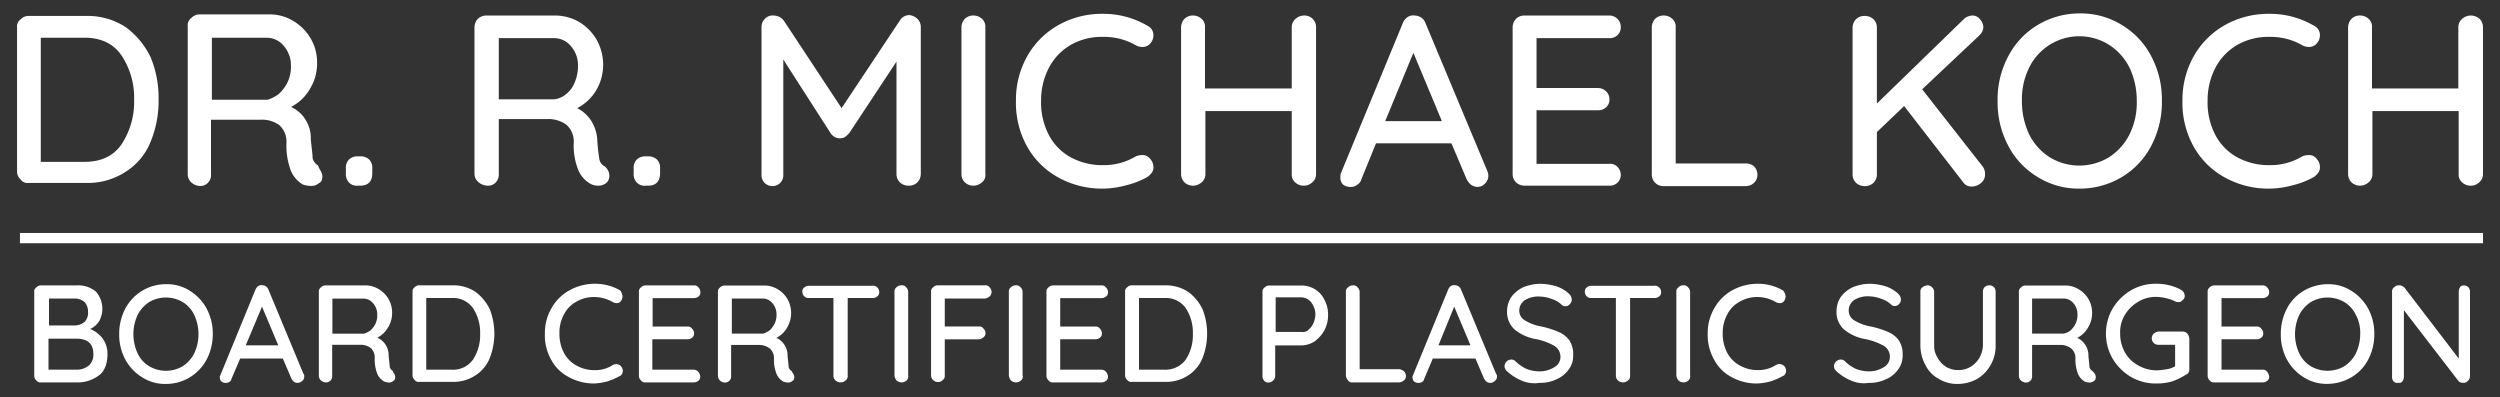 <svg id="Layer_1" data-name="Layer 1" xmlns="http://www.w3.org/2000/svg" viewBox="0 0 596.44 94.8"><rect x="0" y="0" width="596.44" height="94.8" fill="#333333" stroke="none"/><defs><style>.cls-1{fill:#fff;}</style></defs><path class="cls-1" d="M145.08,40.7a2.66,2.66,0,0,1,.3,1.2,2.2,2.2,0,0,1-.8,1.8,3.08,3.08,0,0,1-1.9.6,3.83,3.83,0,0,1-1.9-.5,6.83,6.83,0,0,1-2.8-3.2,15.54,15.54,0,0,1-1.1-6.5,5.35,5.35,0,0,0-1.7-4.3,7.31,7.31,0,0,0-4.5-1.4H119V41.5a2.72,2.72,0,0,1-.7,2,2.5,2.5,0,0,1-1.8.8,3.57,3.57,0,0,1-2.3-.8,2.61,2.61,0,0,1-1-2V6.5a3,3,0,0,1,.8-2,3,3,0,0,1,2-.8h16.3a11.66,11.66,0,0,1,5.8,1.5,12.06,12.06,0,0,1,4.2,4.2,12.31,12.31,0,0,1,1.6,6.1,11.94,11.94,0,0,1-1.7,6.1,11.28,11.28,0,0,1-4.5,4.2,8.48,8.48,0,0,1,3.4,3.1,9.59,9.59,0,0,1,1.4,4.6A41.88,41.88,0,0,0,143,38a2.31,2.31,0,0,0,1.3,1.7A3.92,3.92,0,0,1,145.08,40.7ZM135,22.5a6.69,6.69,0,0,0,2.1-2.8,10.19,10.19,0,0,0,.8-4,7,7,0,0,0-1.7-4.7A5.22,5.22,0,0,0,132,9.1H119V23.7h13.2A5.34,5.34,0,0,0,135,22.5Z"/><path class="cls-1" d="M151.88,43.5a2.92,2.92,0,0,1-.7-2.2V40.2a2.82,2.82,0,0,1,.7-2.1,2.86,2.86,0,0,1,2.1-.8h.6a3,3,0,0,1,2.2.8,2.82,2.82,0,0,1,.7,2.1v1.1c0,2-1,3-2.9,3H154A2.52,2.52,0,0,1,151.88,43.5Z"/><path class="cls-1" d="M218.88,4.5a2.73,2.73,0,0,1,.8,1.9V41.5a3,3,0,0,1-.8,2,2.86,2.86,0,0,1-2.1.8,3,3,0,0,1-2.1-.8,2.79,2.79,0,0,1-.8-2V14.7l-11.3,17.1a9,9,0,0,1-1,.9,2.55,2.55,0,0,1-2.4,0,2.84,2.84,0,0,1-1-.9l-11.3-17.6V41.6a2.72,2.72,0,0,1-.7,2,2.66,2.66,0,0,1-3.8,0,2.72,2.72,0,0,1-.7-2V6.4a2.73,2.73,0,0,1,.8-1.9,2.44,2.44,0,0,1,2-.8,3.53,3.53,0,0,1,1.4.3,3.13,3.13,0,0,1,1.1.9l13.8,20.9,13.9-20.9A2.67,2.67,0,0,1,217,3.6,3.38,3.38,0,0,1,218.88,4.5Z"/><path class="cls-1" d="M234.28,43.5a3.18,3.18,0,0,1-2,.8,3,3,0,0,1-2.1-.8,2.79,2.79,0,0,1-.8-2V6.5a3,3,0,0,1,.8-2,2.86,2.86,0,0,1,2.1-.8,3,3,0,0,1,2,.8,2.44,2.44,0,0,1,.8,2v35A2.17,2.17,0,0,1,234.28,43.5Z"/><path class="cls-1" d="M275.18,8.4a2.81,2.81,0,0,1-.7,1.9,2.32,2.32,0,0,1-1.9.9,3.17,3.17,0,0,1-1.6-.4,15.12,15.12,0,0,0-7.8-2,14.91,14.91,0,0,0-7.7,1.9,13.51,13.51,0,0,0-5.2,5.4,16.77,16.77,0,0,0-1.9,7.9,16.69,16.69,0,0,0,1.9,8.3,12.89,12.89,0,0,0,5.3,5.3,15.8,15.8,0,0,0,7.6,1.8,14.7,14.7,0,0,0,7.8-2.1,4,4,0,0,1,1.5-.3,2.22,2.22,0,0,1,2,1,2.81,2.81,0,0,1,.7,1.9,2,2,0,0,1-.4,1.3,4.74,4.74,0,0,1-1,1,19.37,19.37,0,0,1-5.1,2,21.54,21.54,0,0,1-15.9-1.7,19,19,0,0,1-7.6-7.3,21.42,21.42,0,0,1-2.8-11.2,21.16,21.16,0,0,1,2.7-10.6,19.48,19.48,0,0,1,7.4-7.4,21.16,21.16,0,0,1,10.6-2.7,20.76,20.76,0,0,1,10.6,2.8A2.47,2.47,0,0,1,275.18,8.4Z"/><path class="cls-1" d="M313.18,4.5a2.79,2.79,0,0,1,.8,2v35a2.52,2.52,0,0,1-.9,2,2.86,2.86,0,0,1-2.1.8,3,3,0,0,1-2-.8,2.44,2.44,0,0,1-.8-2v-15h-20.6v15a2.52,2.52,0,0,1-.9,2,3.18,3.18,0,0,1-2,.8,3,3,0,0,1-2.1-.8,2.79,2.79,0,0,1-.8-2V6.5a3,3,0,0,1,.8-2,2.86,2.86,0,0,1,2.1-.8,3,3,0,0,1,2,.8,2.44,2.44,0,0,1,.8,2V21.1h20.7V6.5a2.66,2.66,0,0,1,.9-2,3.18,3.18,0,0,1,2-.8A2.86,2.86,0,0,1,313.18,4.5Z"/><path class="cls-1" d="M355.08,41.9a2.56,2.56,0,0,1-.8,1.9,2.5,2.5,0,0,1-1.8.8,3,3,0,0,1-1.5-.5,4,4,0,0,1-1.1-1.4l-3.6-8.5h-18l-3.5,8.6a2.21,2.21,0,0,1-1,1.3,2.46,2.46,0,0,1-1.5.5,2.88,2.88,0,0,1-1.9-.6,2.35,2.35,0,0,1-.6-1.7,3.44,3.44,0,0,1,.1-.9l14.8-35.9a3.14,3.14,0,0,1,1.1-1.4,2.41,2.41,0,0,1,1.7-.4,3,3,0,0,1,1.6.5,2.56,2.56,0,0,1,1,1.3l14.8,35.4A2.51,2.51,0,0,1,355.08,41.9Zm-24.6-13H344l-6.8-16.3Z"/><path class="cls-1" d="M385.88,39.8a2.73,2.73,0,0,1,.8,1.9,2.56,2.56,0,0,1-.8,1.9,2.72,2.72,0,0,1-2,.7h-20.2a3,3,0,0,1-2-.8,2.79,2.79,0,0,1-.8-2V6.5a3,3,0,0,1,.8-2,2.79,2.79,0,0,1,2-.8h20.2a2.73,2.73,0,0,1,2.8,2.8,2.56,2.56,0,0,1-.8,1.9,2.72,2.72,0,0,1-2,.7h-17.3V21h14.6a2.79,2.79,0,0,1,2,.8,2.56,2.56,0,0,1,.8,1.9,2.41,2.41,0,0,1-.8,1.9,2.72,2.72,0,0,1-2,.7h-14.6V39.1h17.3A2.37,2.37,0,0,1,385.88,39.8Z"/><path class="cls-1" d="M418.48,39.7a2.79,2.79,0,0,1,.8,2,2.56,2.56,0,0,1-.8,1.9,2.79,2.79,0,0,1-2,.8h-19.6a2.73,2.73,0,0,1-2.8-2.8V6.5a3,3,0,0,1,.8-2,2.86,2.86,0,0,1,2.1-.8,3,3,0,0,1,2,.8,2.44,2.44,0,0,1,.8,2V39h16.7A2.88,2.88,0,0,1,418.48,39.7Z"/><path class="cls-1" d="M473.58,41.6a2.51,2.51,0,0,1-1,2.1,3.49,3.49,0,0,1-2.2.8,2.33,2.33,0,0,1-2-1l-14.1-18.2-6.5,6.2V41.6a2.79,2.79,0,0,1-.8,2,2.86,2.86,0,0,1-2.1.8,3,3,0,0,1-2.1-.8,2.79,2.79,0,0,1-.8-2V6.6a3,3,0,0,1,.8-2,2.86,2.86,0,0,1,2.1-.8,3,3,0,0,1,2.1.8,2.79,2.79,0,0,1,.8,2V24.7l20.6-20a3.15,3.15,0,0,1,2.2-1,2.27,2.27,0,0,1,1.8.9,2.93,2.93,0,0,1,.8,1.9,2.9,2.9,0,0,1-.8,1.8l-13.8,13L473,39.7A2.88,2.88,0,0,1,473.58,41.6Z"/><path class="cls-1" d="M513.28,34.7a18.77,18.77,0,0,1-7,7.5,19.41,19.41,0,0,1-10.1,2.8,18.52,18.52,0,0,1-10.1-2.8,18.77,18.77,0,0,1-7-7.5,22.11,22.11,0,0,1-2.5-10.6,21.84,21.84,0,0,1,2.5-10.6,18.77,18.77,0,0,1,7-7.5,19.41,19.41,0,0,1,10.1-2.8A18.52,18.52,0,0,1,506.28,6a18.77,18.77,0,0,1,7,7.5,22.11,22.11,0,0,1,2.5,10.6A22.39,22.39,0,0,1,513.28,34.7Zm-5.2-18.5a13.77,13.77,0,0,0-4.9-5.5,13.31,13.31,0,0,0-19.1,5.5,17,17,0,0,0-1.7,7.9,18.65,18.65,0,0,0,1.7,7.9,13.77,13.77,0,0,0,4.9,5.5,13.6,13.6,0,0,0,14.2,0,13.77,13.77,0,0,0,4.9-5.5,17,17,0,0,0,1.7-7.9A18.32,18.32,0,0,0,508.08,16.2Z"/><path class="cls-1" d="M553.48,8.4a2.81,2.81,0,0,1-.7,1.9,2.32,2.32,0,0,1-1.9.9,3.17,3.17,0,0,1-1.6-.4,15.12,15.12,0,0,0-7.8-2,14.91,14.91,0,0,0-7.7,1.9,13.51,13.51,0,0,0-5.2,5.4,16.77,16.77,0,0,0-1.9,7.9,16.69,16.69,0,0,0,1.9,8.3,12.89,12.89,0,0,0,5.3,5.3,15.8,15.8,0,0,0,7.6,1.8,14.7,14.7,0,0,0,7.8-2.1,4,4,0,0,1,1.5-.3,2.22,2.22,0,0,1,2,1,2.81,2.81,0,0,1,.7,1.9,2,2,0,0,1-.4,1.3,4.74,4.74,0,0,1-1,1,19.37,19.37,0,0,1-5.1,2,21.54,21.54,0,0,1-15.9-1.7,19,19,0,0,1-7.6-7.3,21.42,21.42,0,0,1-2.8-11.2,21.16,21.16,0,0,1,2.7-10.6,19.48,19.48,0,0,1,7.4-7.4,21.16,21.16,0,0,1,10.6-2.7A20.76,20.76,0,0,1,552,6.1,2.47,2.47,0,0,1,553.48,8.4Z"/><path class="cls-1" d="M591.58,4.5a2.79,2.79,0,0,1,.8,2v35a2.52,2.52,0,0,1-.9,2,2.86,2.86,0,0,1-2.1.8,3,3,0,0,1-2-.8,2.44,2.44,0,0,1-.8-2v-15H566v15a2.52,2.52,0,0,1-.9,2,3.18,3.18,0,0,1-2,.8,3,3,0,0,1-2.1-.8,2.79,2.79,0,0,1-.8-2V6.5a3,3,0,0,1,.8-2,2.86,2.86,0,0,1,2.1-.8,3,3,0,0,1,2,.8,2.44,2.44,0,0,1,.8,2V21.1h20.6V6.5a2.66,2.66,0,0,1,.9-2,3.18,3.18,0,0,1,2-.8A3.29,3.29,0,0,1,591.58,4.5Z"/><path class="cls-1" d="M83.22,43.5a2.92,2.92,0,0,1-.7-2.2V40.2a2.82,2.82,0,0,1,.7-2.1,2.86,2.86,0,0,1,2.1-.8h.6a3,3,0,0,1,2.2.8,2.82,2.82,0,0,1,.7,2.1v1.1c0,2-1,3-2.9,3h-.6A2.52,2.52,0,0,1,83.22,43.5Z"/><path class="cls-1" d="M76.48,40.73A3,3,0,0,1,76.91,42c0,.85-.21,1.5-.85,1.71a2.63,2.63,0,0,1-1.93.64A6.31,6.31,0,0,1,72.2,44a7.06,7.06,0,0,1-2.79-3.22,17.08,17.08,0,0,1-1.07-6.64,5.33,5.33,0,0,0-1.71-4.29,7,7,0,0,0-4.5-1.29H50.34V41.59A2.58,2.58,0,0,1,48,44.37a3.24,3.24,0,0,1-2.36-.85,2.64,2.64,0,0,1-.85-1.93V6.23a2.09,2.09,0,0,1,.85-1.93,2.61,2.61,0,0,1,1.93-.86h16.5a10.62,10.62,0,0,1,5.79,1.5,11.69,11.69,0,0,1,4.29,4.29,11.35,11.35,0,0,1,1.5,6,11.56,11.56,0,0,1-1.72,6,10.8,10.8,0,0,1-4.5,4.28,7.9,7.9,0,0,1,3.43,3,8.15,8.15,0,0,1,1.29,4.72c.21,2.14.43,3.64.43,4.5a2.66,2.66,0,0,0,1.28,1.72A8,8,0,0,0,76.48,40.73ZM66.41,22.51a9.46,9.46,0,0,0,2.14-2.78,8.62,8.62,0,0,0,.86-4.07,7.08,7.08,0,0,0-1.71-4.72A5.26,5.26,0,0,0,63.63,9H50.55V23.8H63.84A9.32,9.32,0,0,0,66.41,22.51Z"/><path class="cls-1" d="M30.07,6.53a19.41,19.41,0,0,1,5.87,7.13,25.29,25.29,0,0,1,1.89,10.07,25.28,25.28,0,0,1-1.89,10.06,15,15,0,0,1-5.87,7.13,16.48,16.48,0,0,1-9.22,2.73H6.79a2,2,0,0,1-1.88-.84,2.57,2.57,0,0,1-.84-1.89V6.53a2,2,0,0,1,.84-1.89A2.55,2.55,0,0,1,6.79,3.8H20.85A16.48,16.48,0,0,1,30.07,6.53ZM29,34.42A18.42,18.42,0,0,0,32,23.73,18.2,18.2,0,0,0,29,13.24C27.14,10.51,24.2,9,20.22,9H9.73V38.61H20.22C24.2,38.61,27.14,37.15,29,34.42Z"/><path class="cls-1" d="M24.43,80.68a6.1,6.1,0,0,1,1.21,3.76c0,2.43-.73,4.25-2.18,5.22a8.36,8.36,0,0,1-5.22,1.57H9.75a1.19,1.19,0,0,1-1.09-.48,1.48,1.48,0,0,1-.49-1.09v-20a1.17,1.17,0,0,1,.49-1.09,1.49,1.49,0,0,1,1.09-.48h8.49a6.57,6.57,0,0,1,4.61,1.45,6.17,6.17,0,0,1,.85,7,4.93,4.93,0,0,1-2.18,1.94A7.36,7.36,0,0,1,24.43,80.68Zm-4.25-8.61a3.53,3.53,0,0,0-2.3-.85H11.69v6.43h6.19a3.86,3.86,0,0,0,2.3-.85A3.12,3.12,0,0,0,21,74.37,3.28,3.28,0,0,0,20.18,72.07Zm1,15.16a3.48,3.48,0,0,0,1.09-2.79c0-2.42-1.33-3.64-4.12-3.64H11.57v7.4h6.67A4.41,4.41,0,0,0,21.15,87.23Z"/><path class="cls-1" d="M49.29,85.78a10.93,10.93,0,0,1-9.7,5.82A10.09,10.09,0,0,1,33.89,90a11.27,11.27,0,0,1-4-4.24,12.47,12.47,0,0,1-1.45-6.07,12.79,12.79,0,0,1,1.45-6.06,10.94,10.94,0,0,1,9.71-5.83,10.11,10.11,0,0,1,5.7,1.58,11.2,11.2,0,0,1,4,4.25,12.46,12.46,0,0,1,1.46,6.06A12.84,12.84,0,0,1,49.29,85.78ZM46.38,75.22a7.13,7.13,0,0,0-2.79-3.15,7.88,7.88,0,0,0-8,0,7.79,7.79,0,0,0-2.79,3.15,10.88,10.88,0,0,0,0,9,7,7,0,0,0,2.79,3.15,7.88,7.88,0,0,0,8,0,7.93,7.93,0,0,0,2.79-3.15,10.88,10.88,0,0,0,0-9Z"/><path class="cls-1" d="M72.58,89.78a1.17,1.17,0,0,1-.49,1.09,1.53,1.53,0,0,1-1.09.48,1.81,1.81,0,0,1-.85-.24,3,3,0,0,1-.6-.73l-2.07-4.85H57.3l-2.07,4.85a1.1,1.1,0,0,1-.48.73,1.78,1.78,0,0,1-.85.24A1.48,1.48,0,0,1,52.81,91a1.4,1.4,0,0,1-.37-1,.85.85,0,0,1,.13-.48l8.36-20.38a2.24,2.24,0,0,1,.61-.85,1.32,1.32,0,0,1,1-.24A1.55,1.55,0,0,1,64,69l8.37,20.13A.79.79,0,0,1,72.58,89.78Zm-13.95-7.4h7.76l-3.88-9.22Z"/><path class="cls-1" d="M94.05,89.17a1.75,1.75,0,0,1,.24.73c0,.48-.12.85-.49,1a1.48,1.48,0,0,1-1.09.36A3.63,3.63,0,0,1,91.62,91,3.93,3.93,0,0,1,90,89.17a9.74,9.74,0,0,1-.6-3.76,3,3,0,0,0-1-2.42,4,4,0,0,0-2.55-.73H79.25v7.4a1.49,1.49,0,0,1-.36,1.09,1.53,1.53,0,0,1-1,.48,1.85,1.85,0,0,1-1.34-.48,1.5,1.5,0,0,1-.48-1.09v-20a1.19,1.19,0,0,1,.48-1.09,1.5,1.5,0,0,1,1.09-.48H87a6,6,0,0,1,3.28.85,6.53,6.53,0,0,1,2.42,2.42,6.4,6.4,0,0,1,.85,3.4,6.47,6.47,0,0,1-1,3.39A6,6,0,0,1,90,80.56,4.42,4.42,0,0,1,92,82.26a4.64,4.64,0,0,1,.72,2.67c.12,1.21.25,2.06.25,2.54a1.49,1.49,0,0,0,.72,1A3.77,3.77,0,0,0,94.05,89.17Zm-5.7-10.31a5.37,5.37,0,0,0,1.21-1.58A4.93,4.93,0,0,0,90,75a4,4,0,0,0-1-2.67,3,3,0,0,0-2.3-1.09h-7.4v8.37h7.52A5.34,5.34,0,0,0,88.35,78.86Z"/><path class="cls-1" d="M113.45,69.64a11.35,11.35,0,0,1,3.4,4.13,16.08,16.08,0,0,1,0,11.64,8.77,8.77,0,0,1-3.4,4.13,9.52,9.52,0,0,1-5.33,1.57H100a1.19,1.19,0,0,1-1.09-.48,1.48,1.48,0,0,1-.49-1.09V69.64a1.17,1.17,0,0,1,.49-1.09,1.49,1.49,0,0,1,1.09-.48h8.13A9.52,9.52,0,0,1,113.45,69.64Zm-.6,16.14a10.69,10.69,0,0,0,1.7-6.19,10.56,10.56,0,0,0-1.7-6.07,5.82,5.82,0,0,0-5.1-2.42h-6.06V88.2h6.06A5.82,5.82,0,0,0,112.85,85.78Z"/><path class="cls-1" d="M148.51,70.74a1.93,1.93,0,0,1-.37,1.09,1.18,1.18,0,0,1-1.09.48,1.78,1.78,0,0,1-.85-.24,9,9,0,0,0-4.36-1.21A8.31,8.31,0,0,0,137.47,72a7,7,0,0,0-2.91,3,9.07,9.07,0,0,0-1.09,4.49,9.72,9.72,0,0,0,1.09,4.73,7.37,7.37,0,0,0,3,3,8.49,8.49,0,0,0,4.25,1.09,7.62,7.62,0,0,0,4.36-1.21,2.27,2.27,0,0,1,.85-.24,1.67,1.67,0,0,1,1.21.6,1.93,1.93,0,0,1,.37,1.09,1.7,1.7,0,0,1-.24.73,1.23,1.23,0,0,1-.61.49A16.32,16.32,0,0,1,144.87,91a14.32,14.32,0,0,1-3.16.49A12.32,12.32,0,0,1,135.77,90a9.92,9.92,0,0,1-4.24-4.12A11.82,11.82,0,0,1,130,79.59a11.57,11.57,0,0,1,1.58-6.07,11,11,0,0,1,4.24-4.24,12.54,12.54,0,0,1,6.07-1.58,11.93,11.93,0,0,1,6.06,1.58A2.54,2.54,0,0,1,148.51,70.74Z"/><path class="cls-1" d="M166.58,88.69a2.15,2.15,0,0,1,.48,1.09,1.19,1.19,0,0,1-.48,1.09,1.7,1.7,0,0,1-1.09.36H154a1.2,1.2,0,0,1-1.09-.48,1.5,1.5,0,0,1-.48-1.09v-20a1.19,1.19,0,0,1,.48-1.09,1.5,1.5,0,0,1,1.09-.48h11.53a1.19,1.19,0,0,1,1.09.48,1.55,1.55,0,0,1,.48,1.09,1.2,1.2,0,0,1-.48,1.1,1.7,1.7,0,0,1-1.09.36h-9.83v6.79H164a1.16,1.16,0,0,1,1.09.49,1.49,1.49,0,0,1,.49,1.09,1.17,1.17,0,0,1-.49,1.09,1.68,1.68,0,0,1-1.09.36h-8.37V88.2h9.83A1.48,1.48,0,0,1,166.58,88.69Z"/><path class="cls-1" d="M189.26,89.17a1.75,1.75,0,0,1,.24.73c0,.48-.12.85-.48,1a1.51,1.51,0,0,1-1.09.36,3.62,3.62,0,0,1-1.1-.24,3.92,3.92,0,0,1-1.57-1.82,9.28,9.28,0,0,1-.61-3.64,3,3,0,0,0-1-2.42,4.26,4.26,0,0,0-2.55-.85h-6.67v7.4a1.45,1.45,0,0,1-1.33,1.57,1.85,1.85,0,0,1-1.34-.48,1.5,1.5,0,0,1-.48-1.09v-20a1.19,1.19,0,0,1,.48-1.09,1.51,1.51,0,0,1,1.1-.48h9.34a6,6,0,0,1,3.27.85,6.63,6.63,0,0,1,2.43,2.42,6.82,6.82,0,0,1-.13,6.79,6.08,6.08,0,0,1-2.54,2.43,4.4,4.4,0,0,1,1.94,1.7,4.64,4.64,0,0,1,.73,2.67c.12,1.21.24,2.06.24,2.54a1.47,1.47,0,0,0,.73,1A3.81,3.81,0,0,0,189.26,89.17Zm-5.7-10.31a5.37,5.37,0,0,0,1.21-1.58,4.81,4.81,0,0,0,.49-2.3,4,4,0,0,0-1-2.67A3,3,0,0,0,182,71.22h-7.4v8.37h7.52A7.49,7.49,0,0,0,183.56,78.86Z"/><path class="cls-1" d="M209.27,68.55a1.51,1.51,0,0,1,.49,1.09,1.19,1.19,0,0,1-.49,1.1,1.68,1.68,0,0,1-1.09.36h-5.94V89.66a1.17,1.17,0,0,1-.49,1.09,1.77,1.77,0,0,1-2.42,0,1.48,1.48,0,0,1-.49-1.09V71.1H193a1.48,1.48,0,0,1-1.09-.36,1.58,1.58,0,0,1-.49-1.1,1.17,1.17,0,0,1,.49-1.09,1.7,1.7,0,0,1,1.09-.36h15A1.46,1.46,0,0,1,209.27,68.55Z"/><path class="cls-1" d="M216.31,90.75a1.78,1.78,0,0,1-2.43,0,2.19,2.19,0,0,1-.48-1.21V69.64a1.19,1.19,0,0,1,.48-1.09,1.58,1.58,0,0,1,1.21-.48,1.2,1.2,0,0,1,1.1.48,1.5,1.5,0,0,1,.48,1.09v19.9A1.36,1.36,0,0,1,216.31,90.75Z"/><path class="cls-1" d="M225.4,71.1v6.79h8.13a1.16,1.16,0,0,1,1.09.49,1.49,1.49,0,0,1,.49,1.09,1.09,1.09,0,0,1-.49,1,1.81,1.81,0,0,1-1.09.48H225.4v8.62a1.2,1.2,0,0,1-.48,1.09,1.49,1.49,0,0,1-1.09.48,1.58,1.58,0,0,1-1.22-.48,1.5,1.5,0,0,1-.48-1.09V69.64a1.19,1.19,0,0,1,.48-1.09,1.51,1.51,0,0,1,1.1-.48H235a1.19,1.19,0,0,1,1.09.48,1.55,1.55,0,0,1,.48,1.09,1.51,1.51,0,0,1-.48,1.1,2.22,2.22,0,0,1-1.09.48H225.4Z"/><path class="cls-1" d="M243.6,90.75a1.78,1.78,0,0,1-2.43,0,2.19,2.19,0,0,1-.48-1.21V69.64a1.19,1.19,0,0,1,.48-1.09,1.58,1.58,0,0,1,1.22-.48,1.2,1.2,0,0,1,1.09.48,1.5,1.5,0,0,1,.48,1.09v19.9A1.1,1.1,0,0,1,243.6,90.75Z"/><path class="cls-1" d="M263.85,88.69a2.09,2.09,0,0,1,.49,1.09,1.17,1.17,0,0,1-.49,1.09,1.68,1.68,0,0,1-1.09.36H251.24a1.18,1.18,0,0,1-1.09-.48,1.48,1.48,0,0,1-.49-1.09v-20a1.17,1.17,0,0,1,.49-1.09,1.49,1.49,0,0,1,1.09-.48h11.52a1.18,1.18,0,0,1,1.09.48,1.51,1.51,0,0,1,.49,1.09,1.19,1.19,0,0,1-.49,1.1,1.68,1.68,0,0,1-1.09.36h-9.82v6.79h8.37a1.17,1.17,0,0,1,1.09.49,1.53,1.53,0,0,1,.48,1.09,1.19,1.19,0,0,1-.48,1.09,1.7,1.7,0,0,1-1.09.36h-8.37V88.2h9.82A1.45,1.45,0,0,1,263.85,88.69Z"/><path class="cls-1" d="M283.5,69.64a11.35,11.35,0,0,1,3.4,4.13,16.08,16.08,0,0,1,0,11.64,8.77,8.77,0,0,1-3.4,4.13,9.52,9.52,0,0,1-5.33,1.57H270a1.18,1.18,0,0,1-1.09-.48,1.48,1.48,0,0,1-.49-1.09V69.64a1.17,1.17,0,0,1,.49-1.09,1.49,1.49,0,0,1,1.09-.48h8.13A9.82,9.82,0,0,1,283.5,69.64Zm-.6,16.14a10.69,10.69,0,0,0,1.69-6.19,10.56,10.56,0,0,0-1.69-6.07,5.83,5.83,0,0,0-5.1-2.42h-6.06V88.2h6.06A6,6,0,0,0,282.9,85.78Z"/><path class="cls-1" d="M313.7,69A5.87,5.87,0,0,1,316,71.58a7.29,7.29,0,0,1,.85,3.52,7.73,7.73,0,0,1-.85,3.64,8.28,8.28,0,0,1-2.31,2.67,6.06,6.06,0,0,1-3.27,1h-6.19v7.28a1.64,1.64,0,0,1-1.57,1.57,1.2,1.2,0,0,1-1.1-.48,1.7,1.7,0,0,1-.36-1.09v-20a1.17,1.17,0,0,1,.49-1.09,1.47,1.47,0,0,1,1.09-.48h7.64A6.06,6.06,0,0,1,313.7,69Zm-1.57,9.7a4.15,4.15,0,0,0,1.21-1.58,5.72,5.72,0,0,0,.49-2.06,4.92,4.92,0,0,0-1-2.91,3.09,3.09,0,0,0-2.3-1.21h-6.19v8.25h6.19A1.94,1.94,0,0,0,312.13,78.74Z"/><path class="cls-1" d="M334.93,88.56a1.57,1.57,0,0,1,.48,1.1,1.19,1.19,0,0,1-.48,1.09,1.81,1.81,0,0,1-1.09.48H322.68a1.18,1.18,0,0,1-1.09-.48,2.25,2.25,0,0,1-.49-1.09v-20a1.17,1.17,0,0,1,.49-1.09,1.56,1.56,0,0,1,1.21-.48,1.18,1.18,0,0,1,1.09.48,1.48,1.48,0,0,1,.49,1.09V88.08h9.46A2.3,2.3,0,0,1,334.93,88.56Z"/><path class="cls-1" d="M357.13,89.78a1.19,1.19,0,0,1-.49,1.09,1.55,1.55,0,0,1-1.09.48,1.78,1.78,0,0,1-.85-.24,3.07,3.07,0,0,1-.61-.73L352,85.53H341.84l-2.06,4.85a1.1,1.1,0,0,1-.48.73,1.81,1.81,0,0,1-.85.24,1.48,1.48,0,0,1-1.09-.36,1.35,1.35,0,0,1-.37-1,.91.91,0,0,1,.12-.48l8.37-20.38a2.14,2.14,0,0,1,.61-.85,1.31,1.31,0,0,1,1-.24,1.78,1.78,0,0,1,.85.24,1.73,1.73,0,0,1,.6.73l8.37,20.13A.78.78,0,0,1,357.13,89.78Zm-13.95-7.4h7.64l-3.88-9.22Z"/><path class="cls-1" d="M363.19,90.87a12.2,12.2,0,0,1-3.52-2.18,1.69,1.69,0,0,1-.72-1.34,1.64,1.64,0,0,1,1.57-1.57,1.37,1.37,0,0,1,1,.36A8.82,8.82,0,0,0,364.16,88a8.66,8.66,0,0,0,3.15.6,6.59,6.59,0,0,0,3.52-1,2.79,2.79,0,0,0,1.46-2.42,3.06,3.06,0,0,0-1.46-2.67,14.9,14.9,0,0,0-4.24-1.58,10.91,10.91,0,0,1-5.22-2.3,5.6,5.6,0,0,1-1.82-4.37,6.25,6.25,0,0,1,1-3.39,7.6,7.6,0,0,1,2.79-2.31,11,11,0,0,1,4.13-.85,13.86,13.86,0,0,1,3.88.61,8.32,8.32,0,0,1,2.91,1.7,2.11,2.11,0,0,1,.73,1.45,1.48,1.48,0,0,1-.49,1.09,1.17,1.17,0,0,1-1.09.49,1,1,0,0,1-.73-.24,5.92,5.92,0,0,0-2.42-1.46,8.51,8.51,0,0,0-2.92-.6,6.09,6.09,0,0,0-3.51.84A3,3,0,0,0,362.46,74a2.67,2.67,0,0,0,1.34,2.43,10.87,10.87,0,0,0,3.88,1.45,22,22,0,0,1,4.24,1.34,6.18,6.18,0,0,1,2.55,2.06,6,6,0,0,1,.85,3.51,5.41,5.41,0,0,1-1.09,3.4,7,7,0,0,1-2.91,2.31,8.91,8.91,0,0,1-4,.84A7.75,7.75,0,0,1,363.19,90.87Z"/><path class="cls-1" d="M395.82,68.55a1.55,1.55,0,0,1,.48,1.09,1.2,1.2,0,0,1-.48,1.1,1.72,1.72,0,0,1-1.09.36H388.9V89.66a1.19,1.19,0,0,1-.48,1.09,1.78,1.78,0,0,1-2.43,0,1.5,1.5,0,0,1-.48-1.09V71.1h-5.82a1.52,1.52,0,0,1-1.1-.36,1.57,1.57,0,0,1-.48-1.1,1.19,1.19,0,0,1,.48-1.09,1.73,1.73,0,0,1,1.1-.36h15C395.09,68.07,395.45,68.31,395.82,68.55Z"/><path class="cls-1" d="M402.85,90.75a1.77,1.77,0,0,1-2.42,0,2.13,2.13,0,0,1-.49-1.21V69.64a1.17,1.17,0,0,1,.49-1.09,1.55,1.55,0,0,1,1.21-.48,1.19,1.19,0,0,1,1.09.48,1.52,1.52,0,0,1,.49,1.09v19.9A1.36,1.36,0,0,1,402.85,90.75Z"/><path class="cls-1" d="M426,70.74a1.93,1.93,0,0,1-.37,1.09,1.18,1.18,0,0,1-1.09.48,1.81,1.81,0,0,1-.85-.24,9,9,0,0,0-4.36-1.21A8.31,8.31,0,0,0,415,72a7.09,7.09,0,0,0-2.91,3A9.07,9.07,0,0,0,411,79.47a9.72,9.72,0,0,0,1.09,4.73,7.37,7.37,0,0,0,3,3,8.51,8.51,0,0,0,4.25,1.09,7.62,7.62,0,0,0,4.36-1.21,2.32,2.32,0,0,1,.85-.24,1.71,1.71,0,0,1,1.22.6,2,2,0,0,1,.36,1.09,1.7,1.7,0,0,1-.24.73,1.19,1.19,0,0,1-.61.49A16.32,16.32,0,0,1,422.38,91a14.33,14.33,0,0,1-3.15.49,12.33,12.33,0,0,1-6-1.46A9.92,9.92,0,0,1,409,85.9a11.91,11.91,0,0,1-1.58-6.31A11.66,11.66,0,0,1,409,73.52a11,11,0,0,1,4.24-4.24,12.54,12.54,0,0,1,6.07-1.58,11.93,11.93,0,0,1,6.06,1.58A2.47,2.47,0,0,1,426,70.74Z"/><path class="cls-1" d="M441.79,90.87a12.07,12.07,0,0,1-3.52-2.18,1.68,1.68,0,0,1-.73-1.34,1.66,1.66,0,0,1,1.58-1.57,1.39,1.39,0,0,1,1,.36A8.82,8.82,0,0,0,442.76,88a8.66,8.66,0,0,0,3.15.6,6.62,6.62,0,0,0,3.52-1,2.78,2.78,0,0,0,1.45-2.42,3,3,0,0,0-1.45-2.67,15,15,0,0,0-4.25-1.58,10.92,10.92,0,0,1-5.21-2.3,5.57,5.57,0,0,1-1.82-4.37,6.17,6.17,0,0,1,1-3.39,7.52,7.52,0,0,1,2.79-2.31A10.9,10.9,0,0,1,446,67.7a13.75,13.75,0,0,1,3.88.61,8.14,8.14,0,0,1,2.91,1.7,2.07,2.07,0,0,1,.73,1.45,1.47,1.47,0,0,1-.48,1.09A1.19,1.19,0,0,1,452,73a1,1,0,0,1-.72-.24,6,6,0,0,0-2.43-1.46,8.41,8.41,0,0,0-2.91-.6,6.1,6.1,0,0,0-3.52.84A3,3,0,0,0,441.06,74a2.67,2.67,0,0,0,1.33,2.43,10.94,10.94,0,0,0,3.88,1.45,22.09,22.09,0,0,1,4.25,1.34,6.18,6.18,0,0,1,2.55,2.06,6.09,6.09,0,0,1,.85,3.51,5.41,5.41,0,0,1-1.1,3.4,6.83,6.83,0,0,1-2.91,2.31,8.84,8.84,0,0,1-4,.84A7.74,7.74,0,0,1,441.79,90.87Z"/><path class="cls-1" d="M475.75,68.55a1.7,1.7,0,0,1,.36,1.09V82.38a9.16,9.16,0,0,1-1.21,4.73,9,9,0,0,1-3.16,3.27,9.61,9.61,0,0,1-4.6,1.22,8.44,8.44,0,0,1-4.61-1.22,7.46,7.46,0,0,1-3.16-3.27,9.84,9.84,0,0,1-1.21-4.73V69.64a1.17,1.17,0,0,1,.49-1.09,2.13,2.13,0,0,1,1.21-.48,1.49,1.49,0,0,1,1.09.48,1.52,1.52,0,0,1,.49,1.09V82.38a5.25,5.25,0,0,0,.84,3,5.94,5.94,0,0,0,2.07,2.18,5.59,5.59,0,0,0,2.79.73,5.72,5.72,0,0,0,2.91-.73,6.22,6.22,0,0,0,2.18-2.18,6.64,6.64,0,0,0,.85-3V69.64a1.49,1.49,0,0,1,.36-1.09,1.57,1.57,0,0,1,1.09-.48A1.58,1.58,0,0,1,475.75,68.55Z"/><path class="cls-1" d="M499.76,89.17a1.77,1.77,0,0,1,.25.73c0,.48-.13.85-.49,1a1.49,1.49,0,0,1-1.09.36,2.88,2.88,0,0,1-1.09-.24,3.88,3.88,0,0,1-1.58-1.82,9.47,9.47,0,0,1-.61-3.64,3,3,0,0,0-1-2.42,4.21,4.21,0,0,0-2.54-.85h-6.8v7.4a1.45,1.45,0,0,1-1.33,1.57,1.83,1.83,0,0,1-1.33-.48,1.48,1.48,0,0,1-.49-1.09v-20a1.17,1.17,0,0,1,.49-1.09,1.47,1.47,0,0,1,1.09-.48h9.34a6,6,0,0,1,3.27.85,6.63,6.63,0,0,1,2.43,2.42,6.49,6.49,0,0,1,.85,3.4,6.57,6.57,0,0,1-1,3.39,6.16,6.16,0,0,1-2.55,2.43,4.4,4.4,0,0,1,1.94,1.7,4.57,4.57,0,0,1,.73,2.67c.12,1.21.24,2.06.24,2.54a1.47,1.47,0,0,0,.73,1C499.4,88.81,499.64,88.93,499.76,89.17Zm-5.82-10.31a5.21,5.21,0,0,0,1.21-1.58,4.81,4.81,0,0,0,.49-2.3,4,4,0,0,0-1-2.67,3,3,0,0,0-2.31-1.09h-7.52v8.37h7.52A3.64,3.64,0,0,0,493.94,78.86Z"/><path class="cls-1" d="M521.84,79.59a2.19,2.19,0,0,1,.48,1.09v7.4a1.3,1.3,0,0,1-.85,1.33A15.91,15.91,0,0,1,518.2,91a12.93,12.93,0,0,1-3.76.49,11.66,11.66,0,0,1-6.07-1.58A12.58,12.58,0,0,1,504,85.53a12,12,0,0,1,0-11.88,12.58,12.58,0,0,1,4.36-4.37,11.66,11.66,0,0,1,6.07-1.58,12.83,12.83,0,0,1,3.15.37,10.87,10.87,0,0,1,2.79,1.09,1.47,1.47,0,0,1,.61.6,1.79,1.79,0,0,1,.24.73,1.18,1.18,0,0,1-.48,1.09,1.19,1.19,0,0,1-1.1.49,1.73,1.73,0,0,1-.84-.24,11.36,11.36,0,0,0-4.37-1,7.93,7.93,0,0,0-4.37,1.21,8.8,8.8,0,0,0-3.15,3.15,7.82,7.82,0,0,0-1.09,4.37A9,9,0,0,0,506.92,84a8,8,0,0,0,3.15,3.15,9.07,9.07,0,0,0,4.37,1.21,14.83,14.83,0,0,0,2.3-.24,5.72,5.72,0,0,0,2.19-.73V82.26h-4a1.55,1.55,0,0,1-1.09-2.67,2.25,2.25,0,0,1,1.09-.49h5.83A1.52,1.52,0,0,1,521.84,79.59Z"/><path class="cls-1" d="M540.88,88.69a2.17,2.17,0,0,1,.49,1.09,1.19,1.19,0,0,1-.49,1.09,1.7,1.7,0,0,1-1.09.36H528.27a1.2,1.2,0,0,1-1.1-.48,1.5,1.5,0,0,1-.48-1.09v-20a1.19,1.19,0,0,1,.48-1.09,1.51,1.51,0,0,1,1.1-.48h11.52a1.19,1.19,0,0,1,1.09.48,1.55,1.55,0,0,1,.49,1.09,1.21,1.21,0,0,1-.49,1.1,1.7,1.7,0,0,1-1.09.36H530v6.79h8.37a1.16,1.16,0,0,1,1.09.49,1.49,1.49,0,0,1,.49,1.09,1.17,1.17,0,0,1-.49,1.09,1.68,1.68,0,0,1-1.09.36H530V88.2h9.83A1.17,1.17,0,0,1,540.88,88.69Z"/><path class="cls-1" d="M565,85.78A10.46,10.46,0,0,1,561,90a11.45,11.45,0,0,1-5.7,1.58,10.11,10.11,0,0,1-5.7-1.58,11.32,11.32,0,0,1-4-4.24,12.47,12.47,0,0,1-1.45-6.07,12.79,12.79,0,0,1,1.45-6.06,10.46,10.46,0,0,1,4-4.25,11.5,11.5,0,0,1,5.7-1.58A10.07,10.07,0,0,1,561,69.4a11.22,11.22,0,0,1,4,4.25,12.45,12.45,0,0,1,1.45,6.06A12.83,12.83,0,0,1,565,85.78Zm-2.91-10.56a7.13,7.13,0,0,0-2.79-3.15,7.9,7.9,0,0,0-8,0,7.93,7.93,0,0,0-2.79,3.15,10.88,10.88,0,0,0,0,9,7.13,7.13,0,0,0,2.79,3.15,7.9,7.9,0,0,0,8,0,7.93,7.93,0,0,0,2.79-3.15,10.73,10.73,0,0,0,1-4.49A9.16,9.16,0,0,0,562.11,75.22Z"/><path class="cls-1" d="M588.91,68.55a1.5,1.5,0,0,1,.37,1.09v20a1.57,1.57,0,0,1-.49,1.21,1.32,1.32,0,0,1-1.09.48,1.56,1.56,0,0,1-.73-.12,1.66,1.66,0,0,1-.48-.36L573.51,74V89.9a1.91,1.91,0,0,1-.37,1.09c-.24.36-.6.36-1.09.36a1.2,1.2,0,0,1-1-.36,1.49,1.49,0,0,1-.36-1.09V69.64a1.19,1.19,0,0,1,.48-1.09,1.57,1.57,0,0,1,1.09-.48,1.54,1.54,0,0,1,.73.12,2.72,2.72,0,0,1,.61.36l13,17v-16a2,2,0,0,1,.36-1.09c.24-.36.61-.36,1.09-.36A1.55,1.55,0,0,1,588.91,68.55Z"/><rect class="cls-1" x="4.76" y="55.58" width="587.62" height="2.45"/></svg>